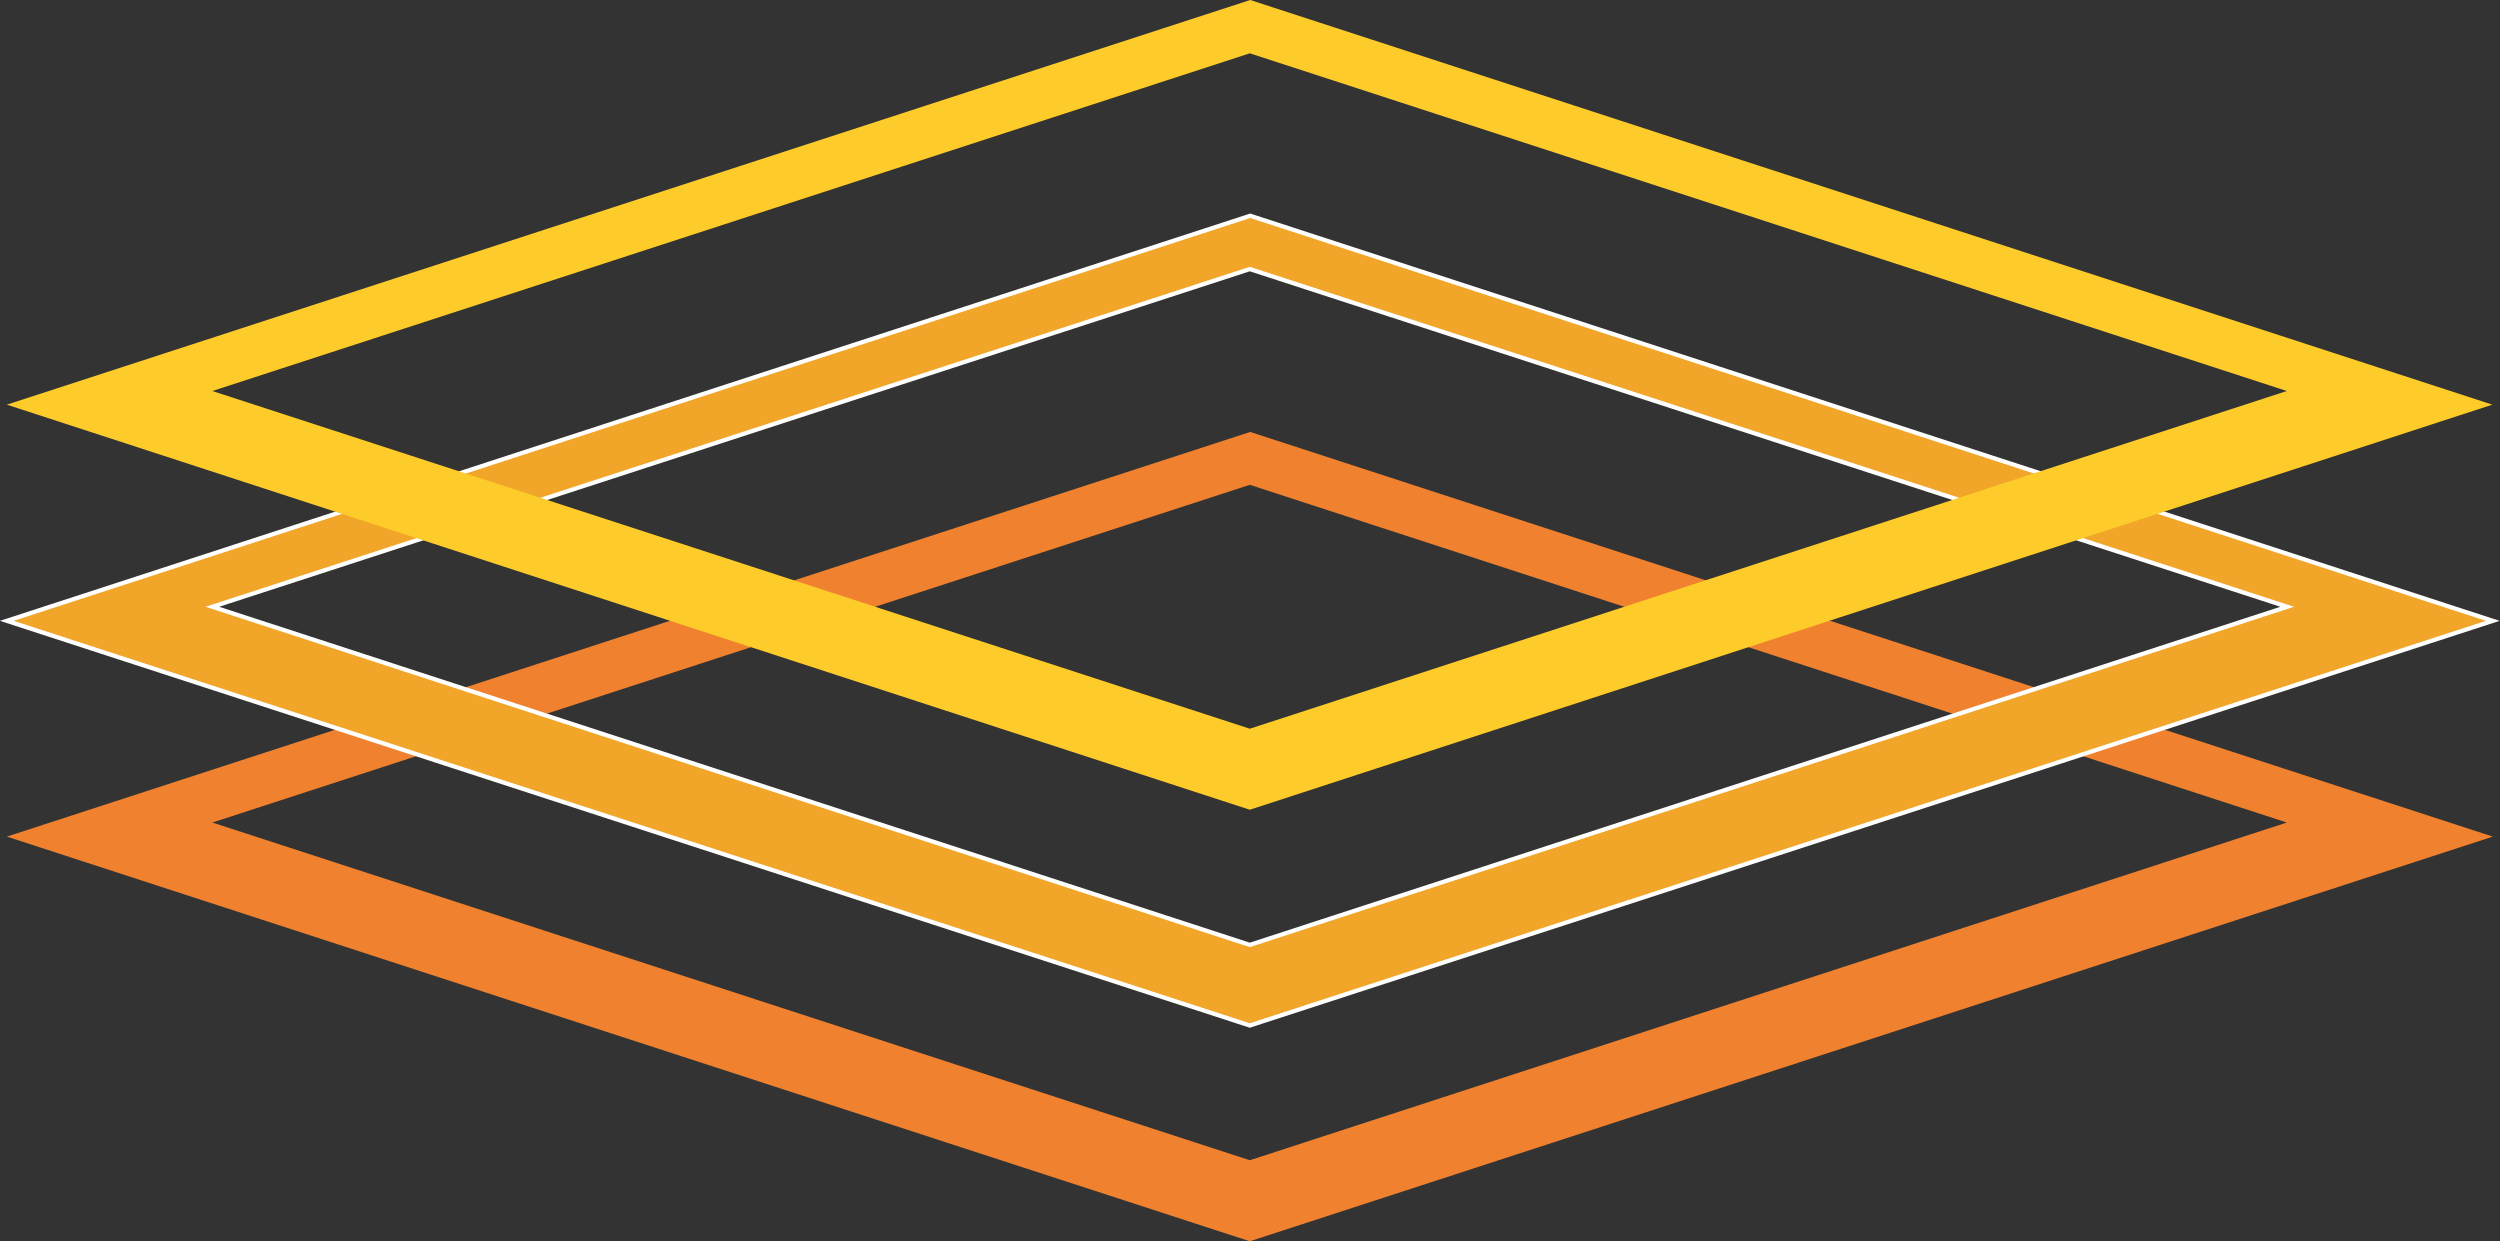 <?xml version="1.0" encoding="utf-8"?>
<!-- Generator: Adobe Illustrator 25.4.1, SVG Export Plug-In . SVG Version: 6.00 Build 0)  -->
<svg version="1.1" id="Layer_1" xmlns="http://www.w3.org/2000/svg" xmlns:xlink="http://www.w3.org/1999/xlink" x="0px" y="0px"
	 viewBox="0 0 586.3 291.1" style="enable-background:new 0 0 586.3 291.1;" xml:space="preserve">
<rect x="0" y="0" width="586.3" height="291.1" fill="#333333" stroke="none"/>
<style type="text/css">
	.st0{fill:#F0822F;}
	.st1{fill:#F1A529;stroke:#FFFFFF;stroke-miterlimit:10;}
	.st2{fill:#FECC2A;}
</style>
<path class="st0" d="M293.2,101.3L1.6,196.2l291.5,94.9l291.5-94.9L293.2,101.3z M49.8,192.9l243.3-79.2l243.2,79.2l-243.2,79.2
	L49.8,192.9z"/>
<path class="st1" d="M293.2,50.6L1.6,145.6l291.5,94.9l291.5-94.9L293.2,50.6z M49.8,142.3l243.3-79.2l243.3,79.2l-243.3,79.3
	L49.8,142.3z"/>
<path class="st2" d="M293.2,0L1.6,94.9l291.5,95l291.4-95L293.2,0z M49.8,91.7l243.3-79.2l243.2,79.2l-243.2,79.2L49.8,91.7z"/>
</svg>
